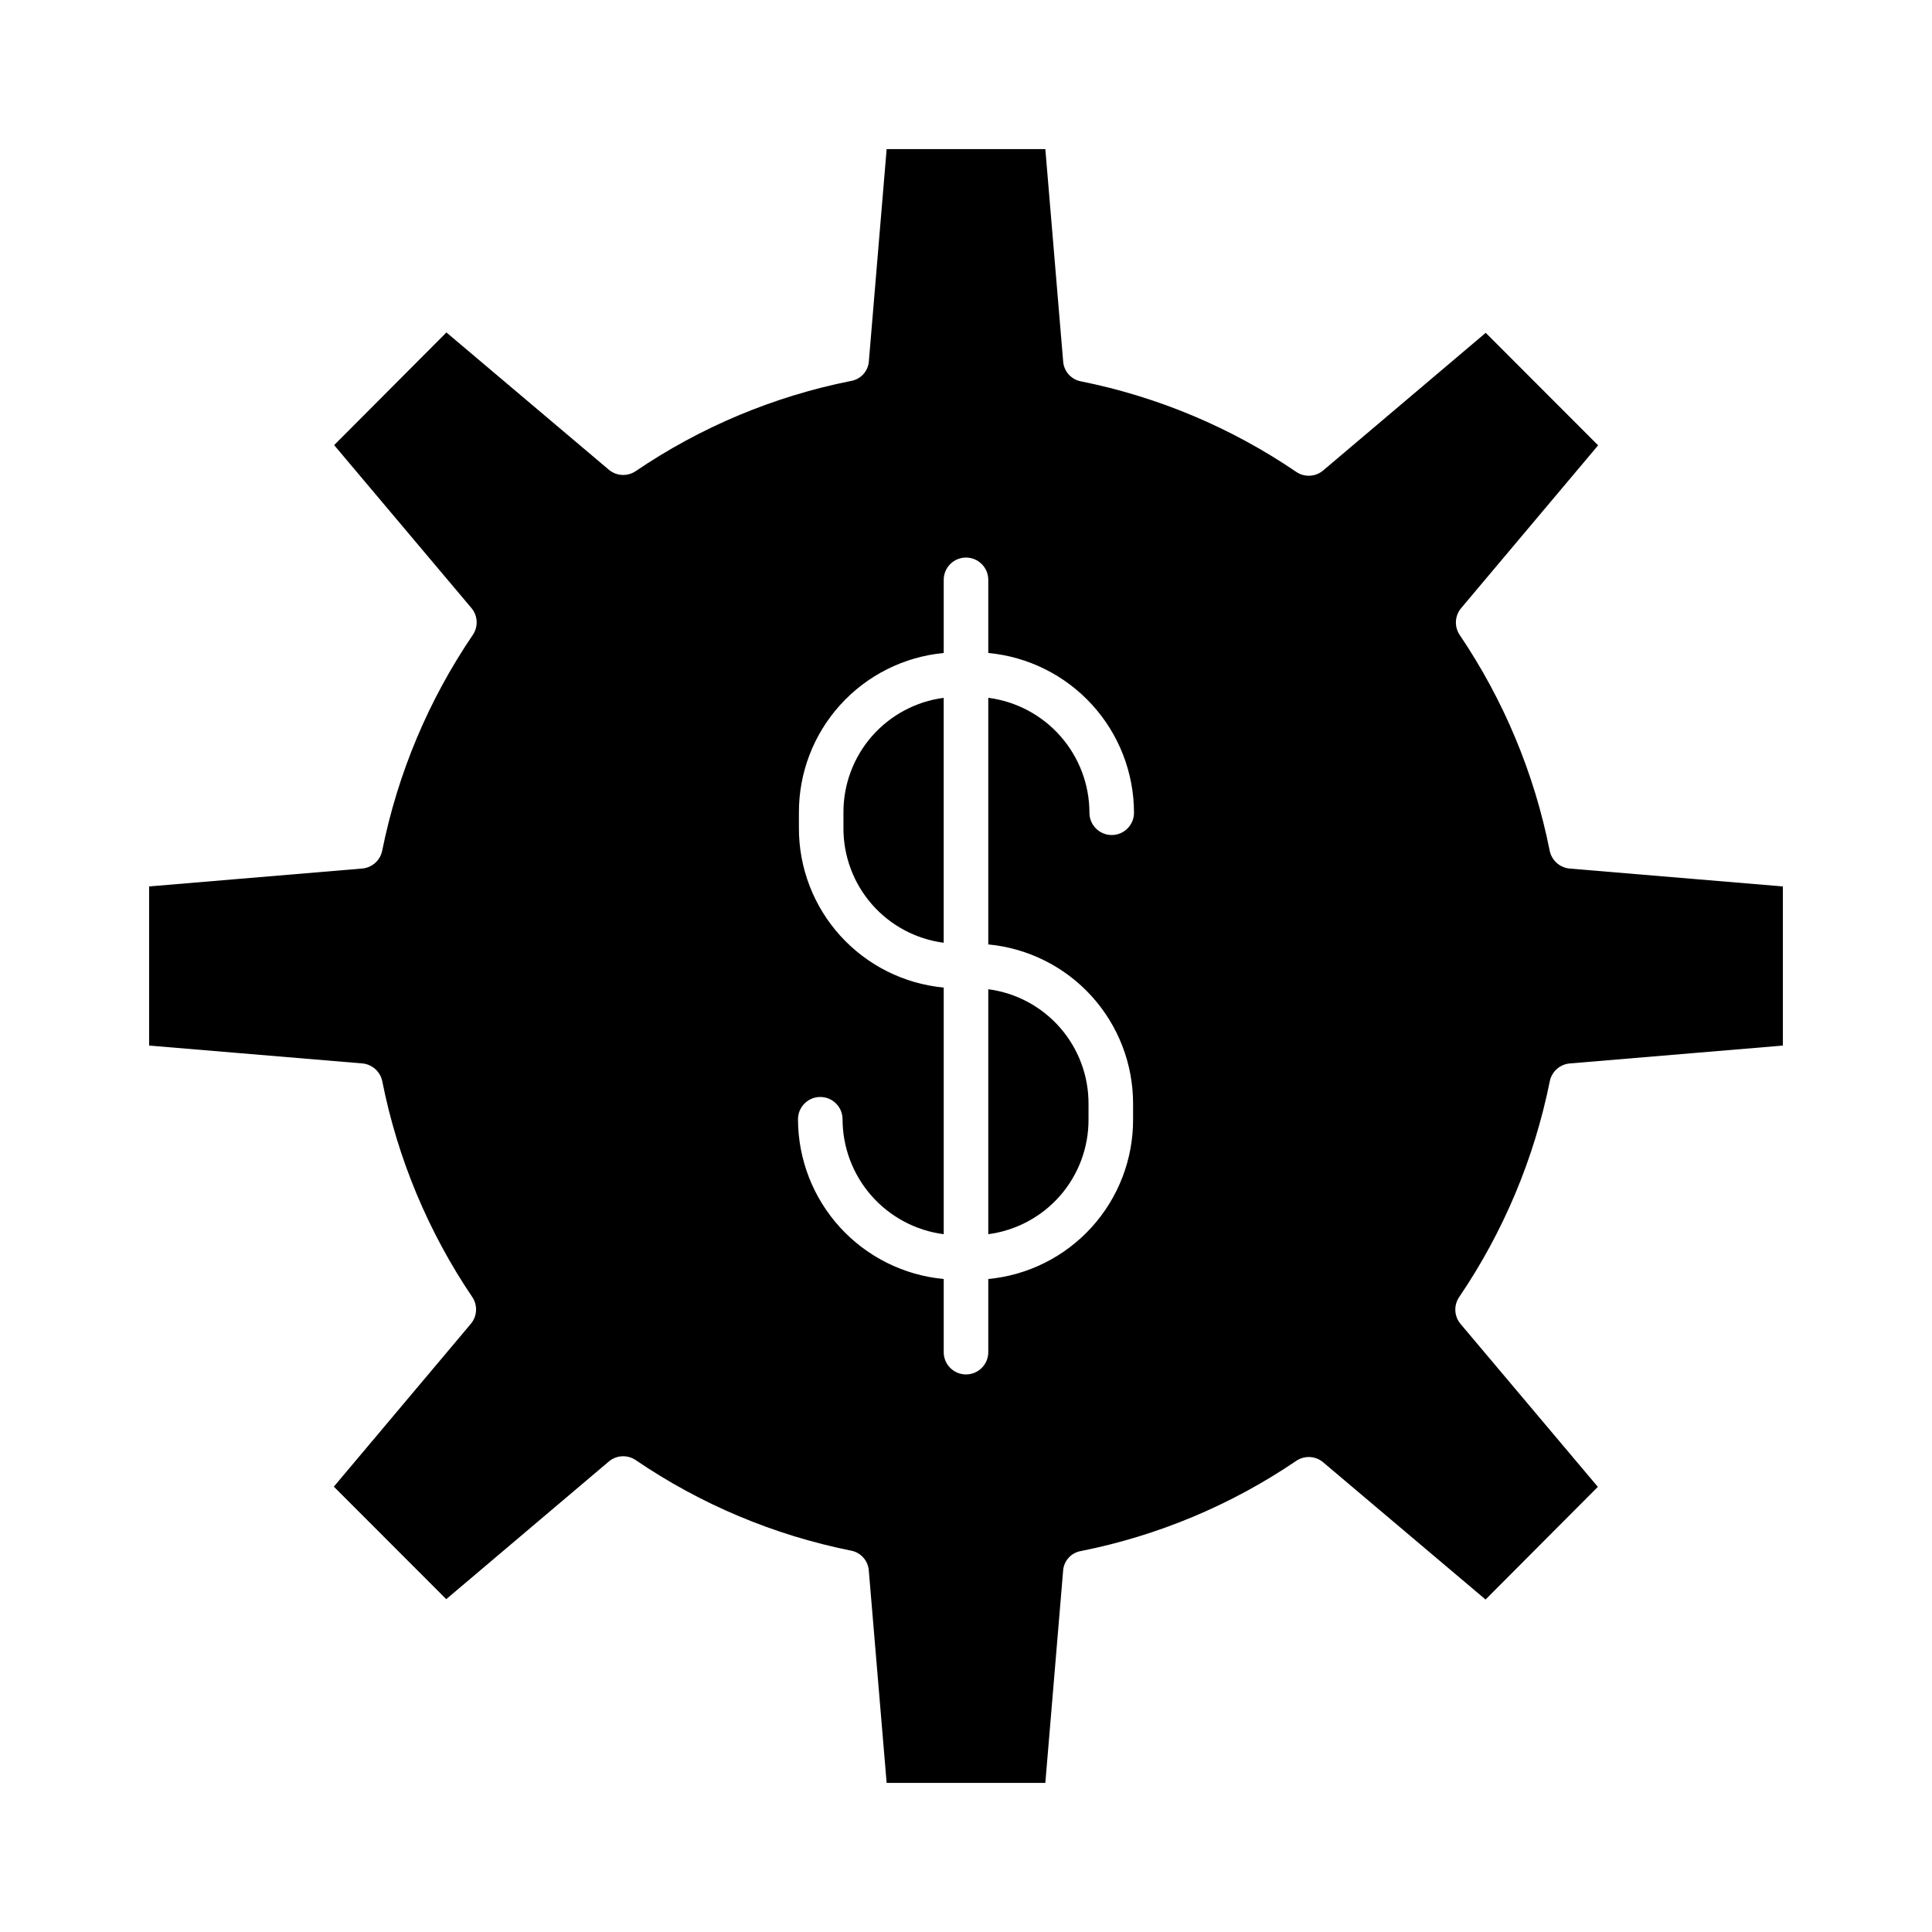 <?xml version="1.0" encoding="UTF-8"?>
<!-- The Best Svg Icon site in the world: iconSvg.co, Visit us! https://iconsvg.co -->
<svg fill="#000000" width="800px" height="800px" version="1.1" viewBox="144 144 512 512" xmlns="http://www.w3.org/2000/svg">
 <g>
  <path d="m394.09 328.93c-7.379 0.969-14.148 4.598-19.043 10.203-4.891 5.609-7.566 12.812-7.523 20.254v3.996c-0.043 7.441 2.633 14.645 7.523 20.254 4.894 5.606 11.664 9.234 19.043 10.203z"/>
  <path d="m432.47 440.61v-3.996c0.043-7.441-2.633-14.645-7.523-20.25-4.894-5.609-11.664-9.238-19.043-10.207v64.914c7.379-0.969 14.148-4.598 19.043-10.207 4.891-5.609 7.566-12.812 7.523-20.254z"/>
  <path d="m245.31 430.56c4.062 20.461 12.172 39.902 23.855 57.18 1.465 2.188 1.305 5.074-0.387 7.086l-36.309 43.152 29.789 29.816 43.066-36.461c2.012-1.715 4.914-1.883 7.113-0.414 17.223 11.734 36.625 19.898 57.059 24.008 2.57 0.465 4.512 2.594 4.738 5.199l4.734 56.355h42.055l4.723-56.344-0.004-0.004c0.234-2.578 2.184-4.676 4.742-5.098 20.422-4.07 39.82-12.199 57.047-23.902 2.191-1.477 5.094-1.32 7.113 0.387l43.043 36.371 29.758-29.855-36.387-43.18c-1.695-2.016-1.852-4.906-0.383-7.094 11.738-17.273 19.906-36.719 24.027-57.191 0.516-2.59 2.684-4.527 5.316-4.746l56.457-4.738v-42.172l-56.457-4.731c-2.637-0.219-4.812-2.152-5.34-4.746-4.059-20.457-12.172-39.902-23.855-57.18-1.461-2.184-1.305-5.074 0.387-7.086l36.309-43.152-29.789-29.816-43.066 36.461h0.004c-2.012 1.715-4.918 1.887-7.113 0.418-17.223-11.738-36.625-19.902-57.059-24.012-2.574-0.465-4.516-2.594-4.742-5.199l-4.731-56.352h-42.055l-4.723 56.344c-0.234 2.578-2.184 4.676-4.738 5.098-20.426 4.074-39.824 12.199-57.051 23.902-2.191 1.477-5.094 1.32-7.113-0.387l-43.035-36.371-29.758 29.855 36.383 43.18c1.695 2.016 1.852 4.91 0.383 7.094-11.742 17.273-19.91 36.719-24.027 57.191-0.52 2.594-2.688 4.527-5.32 4.746l-56.453 4.742v42.172l56.457 4.731-0.004-0.004c2.637 0.219 4.812 2.152 5.34 4.746zm110.41-67.18v-3.996c-0.039-10.574 3.875-20.777 10.977-28.609 7.102-7.836 16.875-12.73 27.398-13.727v-19.383c0-3.262 2.644-5.906 5.906-5.906 3.258 0 5.902 2.644 5.902 5.906v19.387-0.004c10.551 0.984 20.355 5.871 27.496 13.699 7.144 7.828 11.109 18.039 11.121 28.637 0 3.262-2.644 5.906-5.902 5.906-3.262 0-5.906-2.644-5.906-5.906-0.008-7.465-2.734-14.672-7.668-20.277-4.934-5.606-11.734-9.223-19.141-10.18v65.359-0.004c10.527 0.996 20.301 5.891 27.398 13.723 7.102 7.836 11.016 18.039 10.977 28.613v3.996c0.039 10.574-3.875 20.777-10.977 28.613-7.102 7.832-16.871 12.727-27.398 13.723v19.387c0 3.258-2.644 5.902-5.902 5.902-3.262 0-5.906-2.644-5.906-5.902v-19.387c-10.551-0.984-20.355-5.871-27.496-13.699s-11.105-18.039-11.121-28.637c0-3.262 2.644-5.902 5.906-5.902 3.258 0 5.902 2.641 5.902 5.902 0.012 7.465 2.734 14.676 7.668 20.277 4.934 5.606 11.738 9.227 19.141 10.184v-65.359c-10.523-0.996-20.297-5.891-27.398-13.723-7.102-7.836-11.016-18.039-10.977-28.613z"/>
 </g>
</svg>